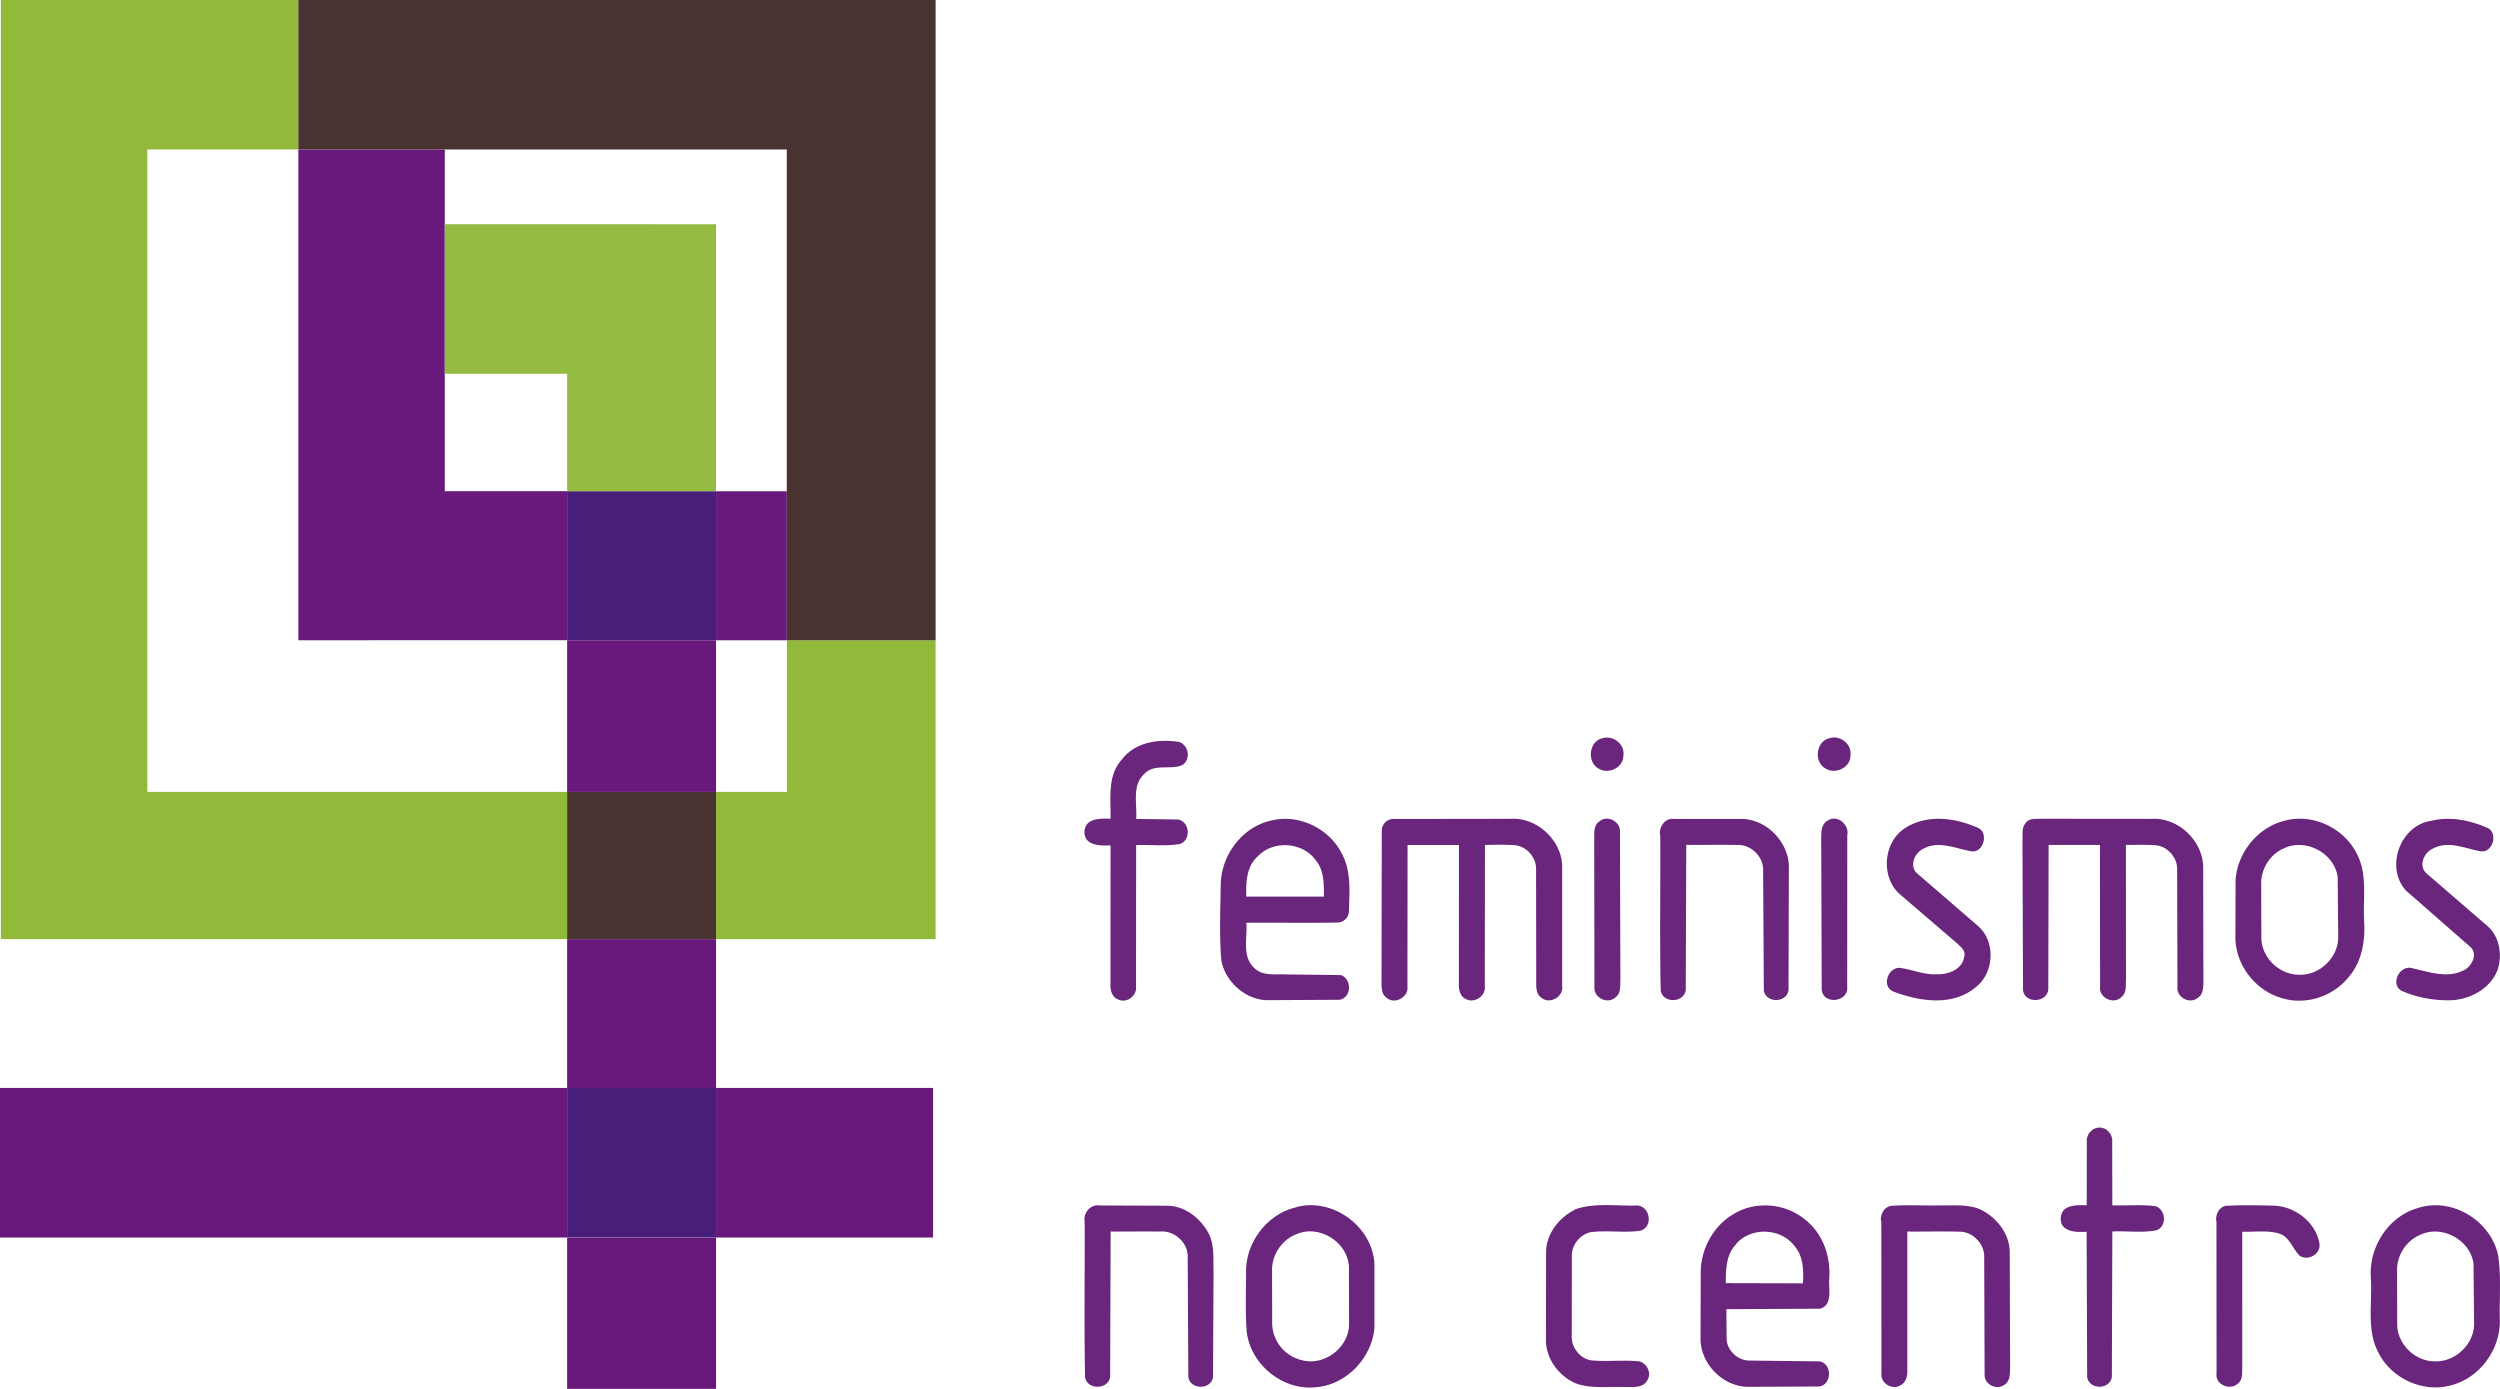 <svg xmlns="http://www.w3.org/2000/svg" width="162" height="90"><path d="M103.86 47.833c.685-.2 1.445.398 1.335 1.128.003.772-.946 1.233-1.584.853-.8-.398-.657-1.813.25-1.98zm14.665.012c.7-.25 1.496.37 1.383 1.122 0 .778-.968 1.228-1.6.837-.78-.398-.643-1.753.218-1.96zM72.714 49.2c.853-1.12 2.364-1.325 3.666-1.126.663.184.824 1.188.193 1.52-.768.3-1.8-.123-2.424.558-.82.735-.45 1.947-.526 2.915l2.752.038c.73.194.812 1.324.087 1.584-.936.165-1.896.033-2.84.074l-.007 9.16c.068.587-.578 1.1-1.127.854-.452-.152-.562-.66-.528-1.077l.002-8.923c-.662.043-1.725.025-1.688-.905.065-.875 1.04-.837 1.688-.817.03-1.302-.225-2.817.752-3.854zm6.392 8.096c.03-1.942 1.47-3.8 3.397-4.152 1.744-.376 3.643.572 4.443 2.163.625 1.137.5 2.487.465 3.738a.75.75 0 0 1-.74.735c-1.97.04-3.938-.002-5.906.016.078.964-.306 2.185.508 2.923.518.527 1.303.4 1.968.422l3.648.044c.73.257.7 1.465-.085 1.6l-4.56.025c-1.466.044-2.823-1.14-3.1-2.563-.14-1.647-.063-3.3-.04-4.96zm2.354-1.768c-.694.663-.73 1.673-.7 2.572h5.03c-.003-.802.02-1.686-.516-2.336-.856-1.22-2.8-1.344-3.804-.236zm8.08-1.673a.76.76 0 0 1 .779-.786l7.584-.01c1.75-.104 3.4 1.484 3.327 3.248v7.608c.08.68-.797 1.18-1.334.748-.328-.2-.353-.625-.348-.975l-.01-7.392c.006-.765-.646-1.478-1.406-1.528-.636-.045-1.273-.023-1.908-.016l-.008 9.186c.06.62-.692 1.1-1.228.8-.408-.182-.47-.654-.452-1.043l.003-8.937a923.52 923.52 0 0 0-3.329 0l-.008 9.177c.076.674-.8 1.166-1.33.738-.414-.272-.338-.814-.35-1.237l.017-9.573zm14.075-.598c.464-.475 1.354-.064 1.358.577l.027 9.623c-.02.398.054.9-.317 1.172-.52.48-1.445.01-1.364-.7l-.015-9.34c.027-.455-.1-1.018.3-1.344zm3.957.856c-.084-.5.293-1.088.848-1.048l4.38.002c1.684-.02 3.184 1.553 3.118 3.236l-.022 7.83c-.072.86-1.453.9-1.6.058l-.046-7.884c-.02-.85-.834-1.6-1.68-1.552-1.103-.026-2.207.004-3.3-.007l-.033 9.422c-.142.83-1.47.86-1.623.02-.072-3.355-.01-6.72-.03-10.08zm10.902-.963c.606-.364 1.364.3 1.23.946l-.006 9.846c.107 1-1.562 1.198-1.652.182l-.03-9.522c.01-.502-.086-1.18.458-1.452zm6.108.03c1.207-.3 2.48-.022 3.6.47.7.312.357 1.623-.432 1.516-1.006-.176-2.084-.7-3.07-.192-.6.25-1.008 1.142-.434 1.636l3.955 3.415c1.135 1.02 1.022 3.05-.2 3.966-1.495 1.24-3.645.898-5.32.258-.756-.336-.373-1.5.385-1.536.825.098 1.607.468 2.455.42.725.027 1.662-.324 1.758-1.147.122-.372-.225-.623-.447-.847l-3.68-3.157c-1.24-1.033-1.15-3.203.104-4.183.382-.3.843-.503 1.318-.617zm6.714.104c.28-.3.7-.2 1.073-.23l7.098.007c1.74-.084 3.35 1.502 3.3 3.25l.013 7.146c-.006.43.037.977-.398 1.228-.535.395-1.367-.088-1.283-.75l-.02-7.628c.004-.76-.634-1.473-1.386-1.533-.646-.05-1.292-.026-1.934-.02l.005 8.688c-.025.397.06.898-.304 1.174-.5.496-1.452.04-1.374-.666l-.01-9.198c-1.1-.002-2.22-.002-3.326 0l-.02 9.32c-.03.907-1.516 1-1.638.095l-.036-9.56c.04-.44-.105-.982.25-1.323zm16.74-.1c1.797-.493 3.82.442 4.664 2.1.75 1.37.4 2.988.5 4.482.07 1.226-.154 2.52-.958 3.485-1.015 1.328-2.872 1.935-4.46 1.4-1.667-.505-2.92-2.146-2.928-3.902l.012-3.704c.104-1.793 1.44-3.436 3.18-3.863zm-.15 1.837c-.84.42-1.4 1.344-1.36 2.3l.01 3.445c.008 1.3 1.174 2.4 2.45 2.396 1.307.05 2.526-1.094 2.53-2.417l-.034-3.908c-.215-1.6-2.182-2.597-3.598-1.806zm9.678-1.837c1.215-.298 2.502-.03 3.63.467.715.324.328 1.672-.48 1.506-.992-.18-2.065-.7-3.04-.177-.604.25-.992 1.128-.428 1.623l3.967 3.425c.78.698.947 1.9.62 2.846-.48 1.218-1.807 1.913-3.062 1.943-1.078.017-2.168-.178-3.152-.615-.766-.45-.104-1.698.693-1.463 1.08.24 2.287.685 3.35.13.52-.248.92-1.055.42-1.505l-4.168-3.648c-1.383-1.513-.38-4.257 1.652-4.532zm-22.337 20.812c-.047-.467.334-.916.804-.93.5-.01.894.462.84.954l.008 4.086c.936.027 1.88-.064 2.817.057.665.255.727 1.3.044 1.56-.938.18-1.9.032-2.86.077l-.032 9.438c-.142.835-1.48.827-1.6-.014l-.035-9.408c-.652.054-1.74.017-1.674-.9.055-.873 1.04-.83 1.68-.816l.007-4.096zM70.285 79.14c-.097-.573.408-1.128.993-1.025l4.378.016c1.136.02 2.128.808 2.657 1.78.388.743.3 1.614.325 2.43l-.035 6.896c-.13.852-1.507.82-1.6-.027l-.04-7.828c-.015-.908-.912-1.67-1.806-1.577-1.064-.014-2.125.005-3.188 0l-.032 9.402c-.1.85-1.496.887-1.625.025-.067-3.364-.01-6.73-.026-10.093zM84 78.223c2.33-.637 4.9 1.223 5.063 3.63v4.2c-.173 1.976-1.864 3.723-3.856 3.843-2.117.2-4.187-1.5-4.42-3.618-.1-1.306-.037-2.617-.042-3.92.005-1.902 1.4-3.704 3.254-4.126zm.03 1.745c-.963.356-1.63 1.354-1.6 2.386l.007 3.415a2.49 2.49 0 0 0 1.997 2.387c1.442.34 2.987-.87 2.987-2.36l-.01-3.695c-.064-1.6-1.912-2.766-3.382-2.133zm18.153-1.64c1.222-.382 2.532-.182 3.793-.208.917-.087 1.225 1.362.323 1.63-1.086.16-2.193-.054-3.278.105-.65.178-1.17.812-1.166 1.497l-.005 5.2c-.048.802.614 1.6 1.425 1.612.974.07 1.95-.045 2.927.05.52.1.853.786.535 1.243-.307.542-.998.392-1.5.424-1.044-.048-2.13.128-3.133-.24-1.107-.484-1.954-1.615-1.927-2.853l.008-5.668c.02-1.234.914-2.307 2.007-2.8zm10.147.35c1.45-.9 3.437-.705 4.715.415 1.1.894 1.583 2.35 1.493 3.74-.068.657.252 1.713-.586 1.97l-6.086.032.02 1.958c.04.72.706 1.34 1.42 1.37l4.634.056c.815.198.758 1.552-.093 1.627l-4.527.02c-1.635.024-3.116-1.457-3.124-3.094l.01-4.425c.044-1.477.843-2.926 2.123-3.672zm.2 1.92c-.68.666-.7 1.66-.7 2.55l5 .013c.047-.825.037-1.733-.53-2.396-.878-1.197-2.817-1.28-3.792-.166zm9.36-1.454c-.06-.44.2-.968.7-1.008 1.06-.073 2.12 0 3.182-.027.834.015 1.7-.08 2.506.24 1.068.497 1.94 1.566 1.953 2.787l.023 7.35c-.02.427.055.977-.365 1.244-.48.374-1.27.008-1.287-.6l-.026-7.743c-.012-.82-.765-1.573-1.583-1.573-1.137-.036-2.273.003-3.4-.01v8.94c.02.383-.06.838-.443 1.022-.537.34-1.307-.14-1.233-.773l-.008-9.85zm21.727-.006c-.07-.452.215-1.007.72-1.005.98-.055 1.958-.03 2.938-.01 1.4.016 2.812 1.067 3.03 2.5.064.662-.75 1.104-1.287.75-.458-.45-.64-1.192-1.292-1.427-.78-.247-1.622-.103-2.43-.13l.004 8.675c-.03.385.07.867-.268 1.148-.502.5-1.5.093-1.4-.64l-.006-9.852zm13.02-.844c2.226-.76 4.8.806 5.25 3.102.198 1.37.066 2.764.1 4.144.043 1.918-1.32 3.776-3.186 4.233-1.784.486-3.8-.432-4.648-2.062-.826-1.486-.42-3.252-.52-4.872-.16-1.97 1.093-3.983 3.003-4.545zM156.87 80c-.936.372-1.573 1.352-1.54 2.36l.008 3.44c-.004 1.3 1.168 2.434 2.456 2.413 1.3.05 2.524-1.1 2.527-2.423l-.038-3.912c-.215-1.523-2.013-2.513-3.412-1.878z" fill="#6a257c"/><path d="M50.988 51.315H46.4v9.54h14.228V41.487h-9.64zm-41.438 0V9.685h9.785V0H.054v60.855H36.75v-9.54z" fill="#93b93b"/><path d="M36.75 31.83h-7.928V9.692h22.16v22.14H46.4v9.656h4.588V9.685H19.334v31.802H36.75zM46.4 70.5h14.064v9.694H46.4zM0 70.5h36.75v9.694H0zm36.75-29.013h9.65v9.83h-9.65zm0 38.717h9.65V90h-9.65zm0-19.35h9.65v9.654h-9.65z" fill="#68197b"/><path d="M19.334 0v9.685h31.654v31.802h9.64V0zM36.75 51.315h9.65v9.54h-9.65z" fill="#493331"/><path d="M36.75 31.83h9.65v9.656h-9.65zm0 38.67h9.65v9.694h-9.65z" fill="#471e79"/><path fill="#94bc43" d="M36.75 14.53h-7.928v9.694h7.928v7.607h9.65v-17.3z"/></svg>